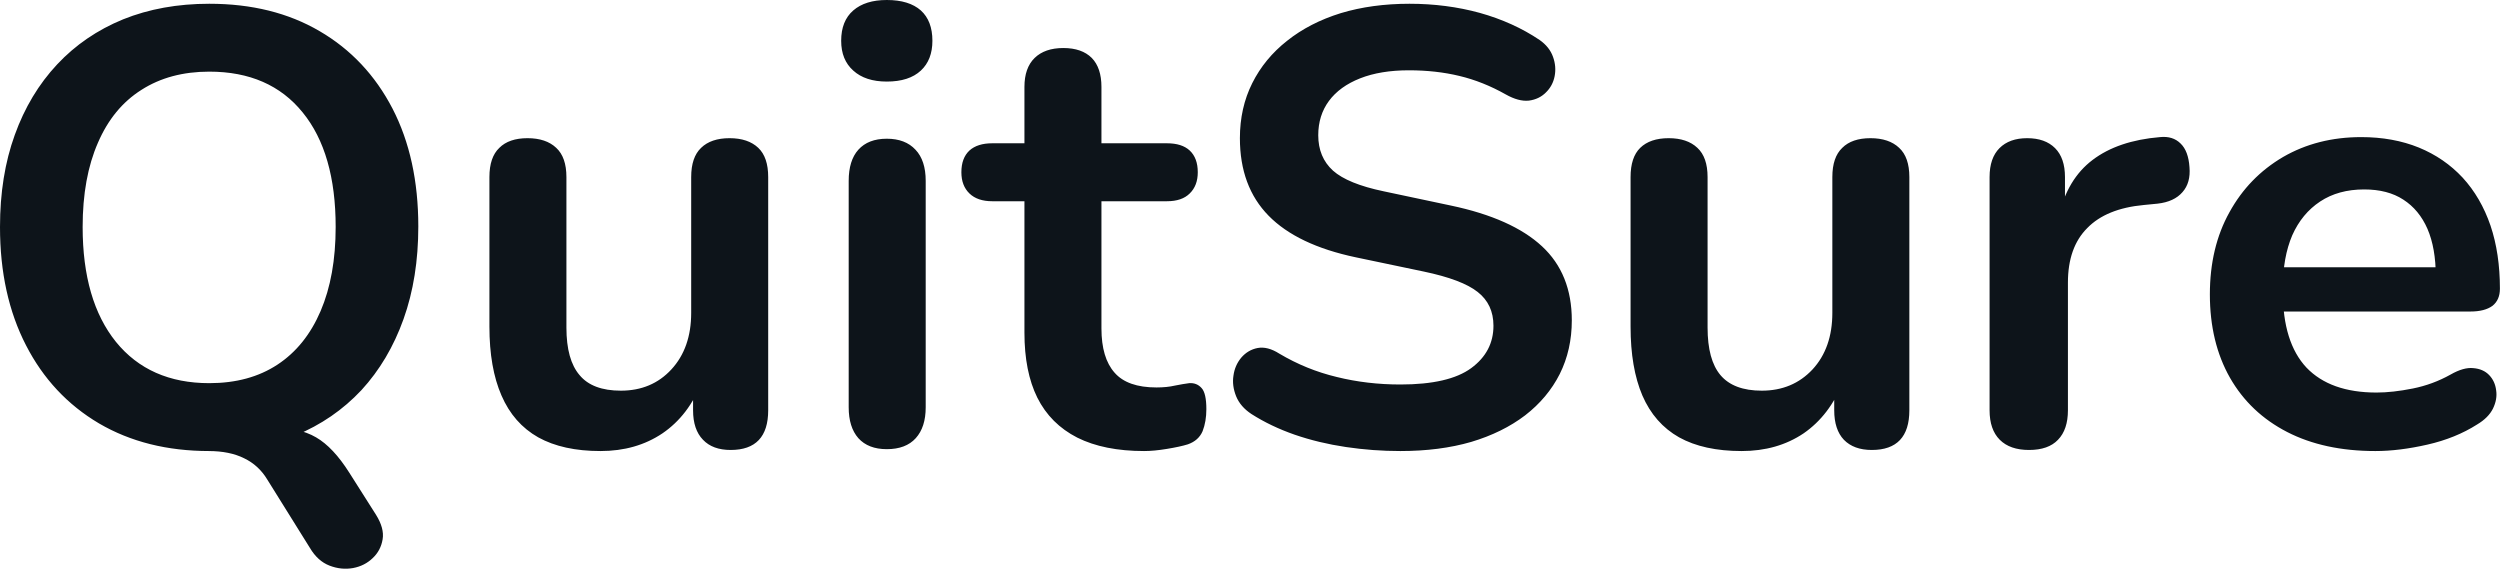 <svg fill="#0d141a" viewBox="0 0 93.173 21.197" height="100%" width="100%" xmlns="http://www.w3.org/2000/svg"><path preserveAspectRatio="none" d="M13.02 17.62L14.01 19.18Q14.33 19.69 14.26 20.10Q14.19 20.52 13.89 20.80Q13.59 21.09 13.16 21.17Q12.72 21.25 12.28 21.08Q11.84 20.91 11.55 20.42L11.55 20.42L9.96 17.87Q9.64 17.34 9.10 17.08Q8.56 16.81 7.77 16.81L7.77 16.81L10.05 15.92Q11.13 15.92 11.78 16.30Q12.42 16.67 13.02 17.62L13.02 17.62ZM7.80 16.81L7.80 16.81Q5.45 16.81 3.69 15.78Q1.93 14.74 0.97 12.87Q0 10.99 0 8.46L0 8.46Q0 6.55 0.55 5.03Q1.10 3.50 2.13 2.40Q3.15 1.31 4.59 0.72Q6.03 0.14 7.80 0.14L7.80 0.14Q10.17 0.14 11.91 1.16Q13.66 2.18 14.63 4.05Q15.59 5.91 15.59 8.44L15.59 8.44Q15.59 10.35 15.04 11.89Q14.49 13.43 13.47 14.54Q12.44 15.64 11.01 16.23Q9.57 16.81 7.80 16.81ZM7.80 14.28L7.80 14.28Q9.29 14.28 10.34 13.59Q11.39 12.90 11.95 11.59Q12.51 10.28 12.51 8.46L12.51 8.46Q12.51 5.70 11.28 4.19Q10.05 2.67 7.80 2.67L7.80 2.67Q6.33 2.67 5.27 3.35Q4.21 4.02 3.65 5.32Q3.08 6.62 3.08 8.46L3.08 8.46Q3.08 11.20 4.32 12.74Q5.57 14.28 7.80 14.28ZM22.38 16.81L22.38 16.81Q20.98 16.81 20.06 16.30Q19.14 15.78 18.69 14.74Q18.24 13.71 18.24 12.17L18.24 12.17L18.24 6.60Q18.24 5.86 18.61 5.51Q18.97 5.15 19.66 5.15L19.66 5.15Q20.35 5.15 20.73 5.51Q21.11 5.86 21.11 6.60L21.11 6.60L21.11 12.21Q21.11 13.41 21.60 13.98Q22.08 14.56 23.14 14.56L23.14 14.56Q24.29 14.56 25.02 13.77Q25.76 12.97 25.76 11.66L25.76 11.66L25.76 6.60Q25.76 5.86 26.13 5.51Q26.50 5.15 27.19 5.15L27.19 5.15Q27.88 5.15 28.26 5.51Q28.63 5.86 28.63 6.60L28.63 6.60L28.63 15.29Q28.63 16.77 27.23 16.77L27.23 16.77Q26.56 16.77 26.20 16.39Q25.83 16.01 25.83 15.29L25.83 15.29L25.83 13.55L26.15 14.24Q25.67 15.48 24.69 16.15Q23.71 16.81 22.38 16.81ZM33.05 16.74L33.05 16.74Q32.36 16.74 31.99 16.33Q31.63 15.92 31.63 15.18L31.63 15.18L31.63 6.74Q31.63 5.98 31.99 5.58Q32.36 5.17 33.05 5.17L33.05 5.17Q33.74 5.17 34.12 5.58Q34.50 5.98 34.50 6.74L34.50 6.74L34.50 15.18Q34.50 15.92 34.13 16.33Q33.76 16.74 33.05 16.74ZM33.05 3.04L33.05 3.04Q32.25 3.04 31.80 2.63Q31.35 2.23 31.35 1.52L31.35 1.52Q31.35 0.78 31.80 0.39Q32.25 0 33.05 0L33.05 0Q33.88 0 34.32 0.39Q34.75 0.78 34.75 1.52L34.75 1.52Q34.75 2.23 34.32 2.63Q33.88 3.04 33.05 3.04ZM42.64 16.81L42.64 16.81Q41.15 16.81 40.15 16.31Q39.15 15.80 38.66 14.82Q38.18 13.85 38.18 12.40L38.18 12.40L38.18 7.50L36.98 7.50Q36.43 7.50 36.13 7.21Q35.83 6.92 35.83 6.42L35.83 6.42Q35.83 5.89 36.13 5.61Q36.43 5.34 36.98 5.34L36.98 5.34L38.18 5.34L38.18 3.24Q38.18 2.53 38.56 2.16Q38.94 1.79 39.63 1.79L39.63 1.79Q40.32 1.79 40.69 2.16Q41.05 2.53 41.05 3.24L41.05 3.24L41.05 5.34L43.49 5.34Q44.05 5.34 44.34 5.61Q44.64 5.89 44.64 6.42L44.64 6.42Q44.64 6.92 44.34 7.21Q44.05 7.50 43.49 7.50L43.49 7.50L41.05 7.50L41.05 12.24Q41.05 13.34 41.54 13.89Q42.02 14.44 43.10 14.44L43.10 14.44Q43.49 14.44 43.79 14.37Q44.09 14.31 44.32 14.28L44.32 14.28Q44.60 14.26 44.78 14.46Q44.96 14.65 44.96 15.25L44.96 15.25Q44.96 15.71 44.82 16.07Q44.67 16.42 44.27 16.56L44.27 16.56Q43.98 16.65 43.49 16.73Q43.01 16.81 42.64 16.81ZM52.19 16.81L52.19 16.81Q51.17 16.81 50.16 16.66Q49.15 16.51 48.25 16.20Q47.36 15.89 46.64 15.43L46.64 15.43Q46.23 15.16 46.07 14.77Q45.91 14.37 45.97 14.00Q46.02 13.62 46.26 13.33Q46.51 13.04 46.87 12.97Q47.24 12.90 47.68 13.18L47.68 13.18Q48.69 13.78 49.82 14.05Q50.95 14.33 52.19 14.33L52.19 14.33Q54.00 14.33 54.83 13.72Q55.66 13.11 55.66 12.14L55.66 12.14Q55.66 11.34 55.07 10.88Q54.49 10.42 53.06 10.12L53.06 10.12L50.53 9.59Q48.35 9.13 47.28 8.04Q46.21 6.95 46.21 5.15L46.21 5.15Q46.21 4.02 46.67 3.10Q47.13 2.18 47.97 1.52Q48.81 0.85 49.97 0.49Q51.13 0.14 52.53 0.14L52.53 0.14Q53.91 0.14 55.15 0.48Q56.40 0.83 57.38 1.49L57.38 1.49Q57.75 1.75 57.88 2.12Q58.01 2.48 57.94 2.84Q57.87 3.20 57.61 3.45Q57.36 3.70 56.98 3.75Q56.60 3.79 56.12 3.52L56.12 3.52Q55.27 3.04 54.39 2.83Q53.52 2.62 52.51 2.62L52.51 2.62Q51.45 2.62 50.69 2.92Q49.93 3.22 49.53 3.76Q49.13 4.30 49.13 5.04L49.13 5.04Q49.13 5.86 49.68 6.36Q50.23 6.85 51.57 7.13L51.57 7.13L54.07 7.66Q56.35 8.14 57.47 9.18Q58.58 10.21 58.58 11.94L58.58 11.94Q58.58 13.04 58.13 13.94Q57.68 14.83 56.84 15.48Q56.00 16.12 54.83 16.47Q53.66 16.81 52.19 16.81ZM64.91 16.81L64.91 16.81Q63.50 16.81 62.58 16.30Q61.66 15.78 61.21 14.74Q60.77 13.71 60.77 12.17L60.77 12.17L60.77 6.60Q60.77 5.86 61.13 5.51Q61.50 5.15 62.19 5.15L62.19 5.15Q62.88 5.15 63.26 5.51Q63.64 5.86 63.64 6.60L63.64 6.60L63.64 12.21Q63.64 13.41 64.12 13.98Q64.61 14.56 65.66 14.56L65.66 14.56Q66.81 14.56 67.55 13.77Q68.29 12.97 68.29 11.66L68.29 11.66L68.29 6.60Q68.29 5.86 68.66 5.51Q69.02 5.15 69.71 5.15L69.71 5.15Q70.40 5.15 70.78 5.51Q71.16 5.86 71.16 6.60L71.16 6.60L71.16 15.29Q71.16 16.77 69.76 16.77L69.76 16.77Q69.09 16.77 68.72 16.39Q68.36 16.01 68.36 15.29L68.36 15.29L68.36 13.55L68.68 14.24Q68.19 15.48 67.22 16.15Q66.24 16.81 64.91 16.81ZM75.62 16.77L75.62 16.77Q74.91 16.77 74.53 16.39Q74.15 16.01 74.15 15.29L74.15 15.29L74.15 6.60Q74.15 5.89 74.52 5.52Q74.89 5.15 75.55 5.15L75.55 5.15Q76.22 5.15 76.59 5.52Q76.96 5.89 76.96 6.60L76.96 6.60L76.96 8.05L76.73 8.05Q77.05 6.67 77.99 5.96Q78.94 5.24 80.50 5.11L80.50 5.11Q80.98 5.06 81.27 5.35Q81.56 5.63 81.60 6.23L81.60 6.23Q81.65 6.81 81.34 7.16Q81.03 7.52 80.41 7.59L80.41 7.59L79.90 7.64Q78.50 7.77 77.79 8.50Q77.07 9.22 77.07 10.53L77.07 10.53L77.07 15.29Q77.07 16.01 76.70 16.39Q76.34 16.77 75.62 16.77ZM88.53 16.81L88.53 16.81Q86.62 16.81 85.24 16.10Q83.86 15.39 83.11 14.08Q82.36 12.76 82.36 10.97L82.36 10.97Q82.36 9.22 83.09 7.91Q83.81 6.60 85.09 5.85Q86.37 5.11 88.00 5.11L88.00 5.11Q89.19 5.11 90.15 5.50Q91.10 5.89 91.78 6.62Q92.46 7.36 92.82 8.41Q93.17 9.45 93.17 10.76L93.17 10.76Q93.17 11.18 92.89 11.40Q92.60 11.61 92.07 11.61L92.07 11.61L84.69 11.61L84.69 9.96L91.15 9.96L90.78 10.30Q90.78 9.25 90.47 8.53Q90.16 7.82 89.57 7.44Q88.99 7.06 88.11 7.06L88.11 7.06Q87.15 7.06 86.47 7.51Q85.79 7.96 85.43 8.77Q85.08 9.59 85.08 10.72L85.08 10.72L85.08 10.88Q85.08 12.76 85.96 13.70Q86.85 14.63 88.57 14.63L88.57 14.63Q89.17 14.63 89.92 14.48Q90.67 14.33 91.33 13.96L91.33 13.96Q91.82 13.68 92.18 13.72Q92.55 13.75 92.77 13.98Q92.99 14.21 93.03 14.55Q93.08 14.88 92.91 15.23Q92.74 15.57 92.32 15.82L92.32 15.82Q91.52 16.33 90.47 16.57Q89.42 16.81 88.53 16.81Z"></path></svg>